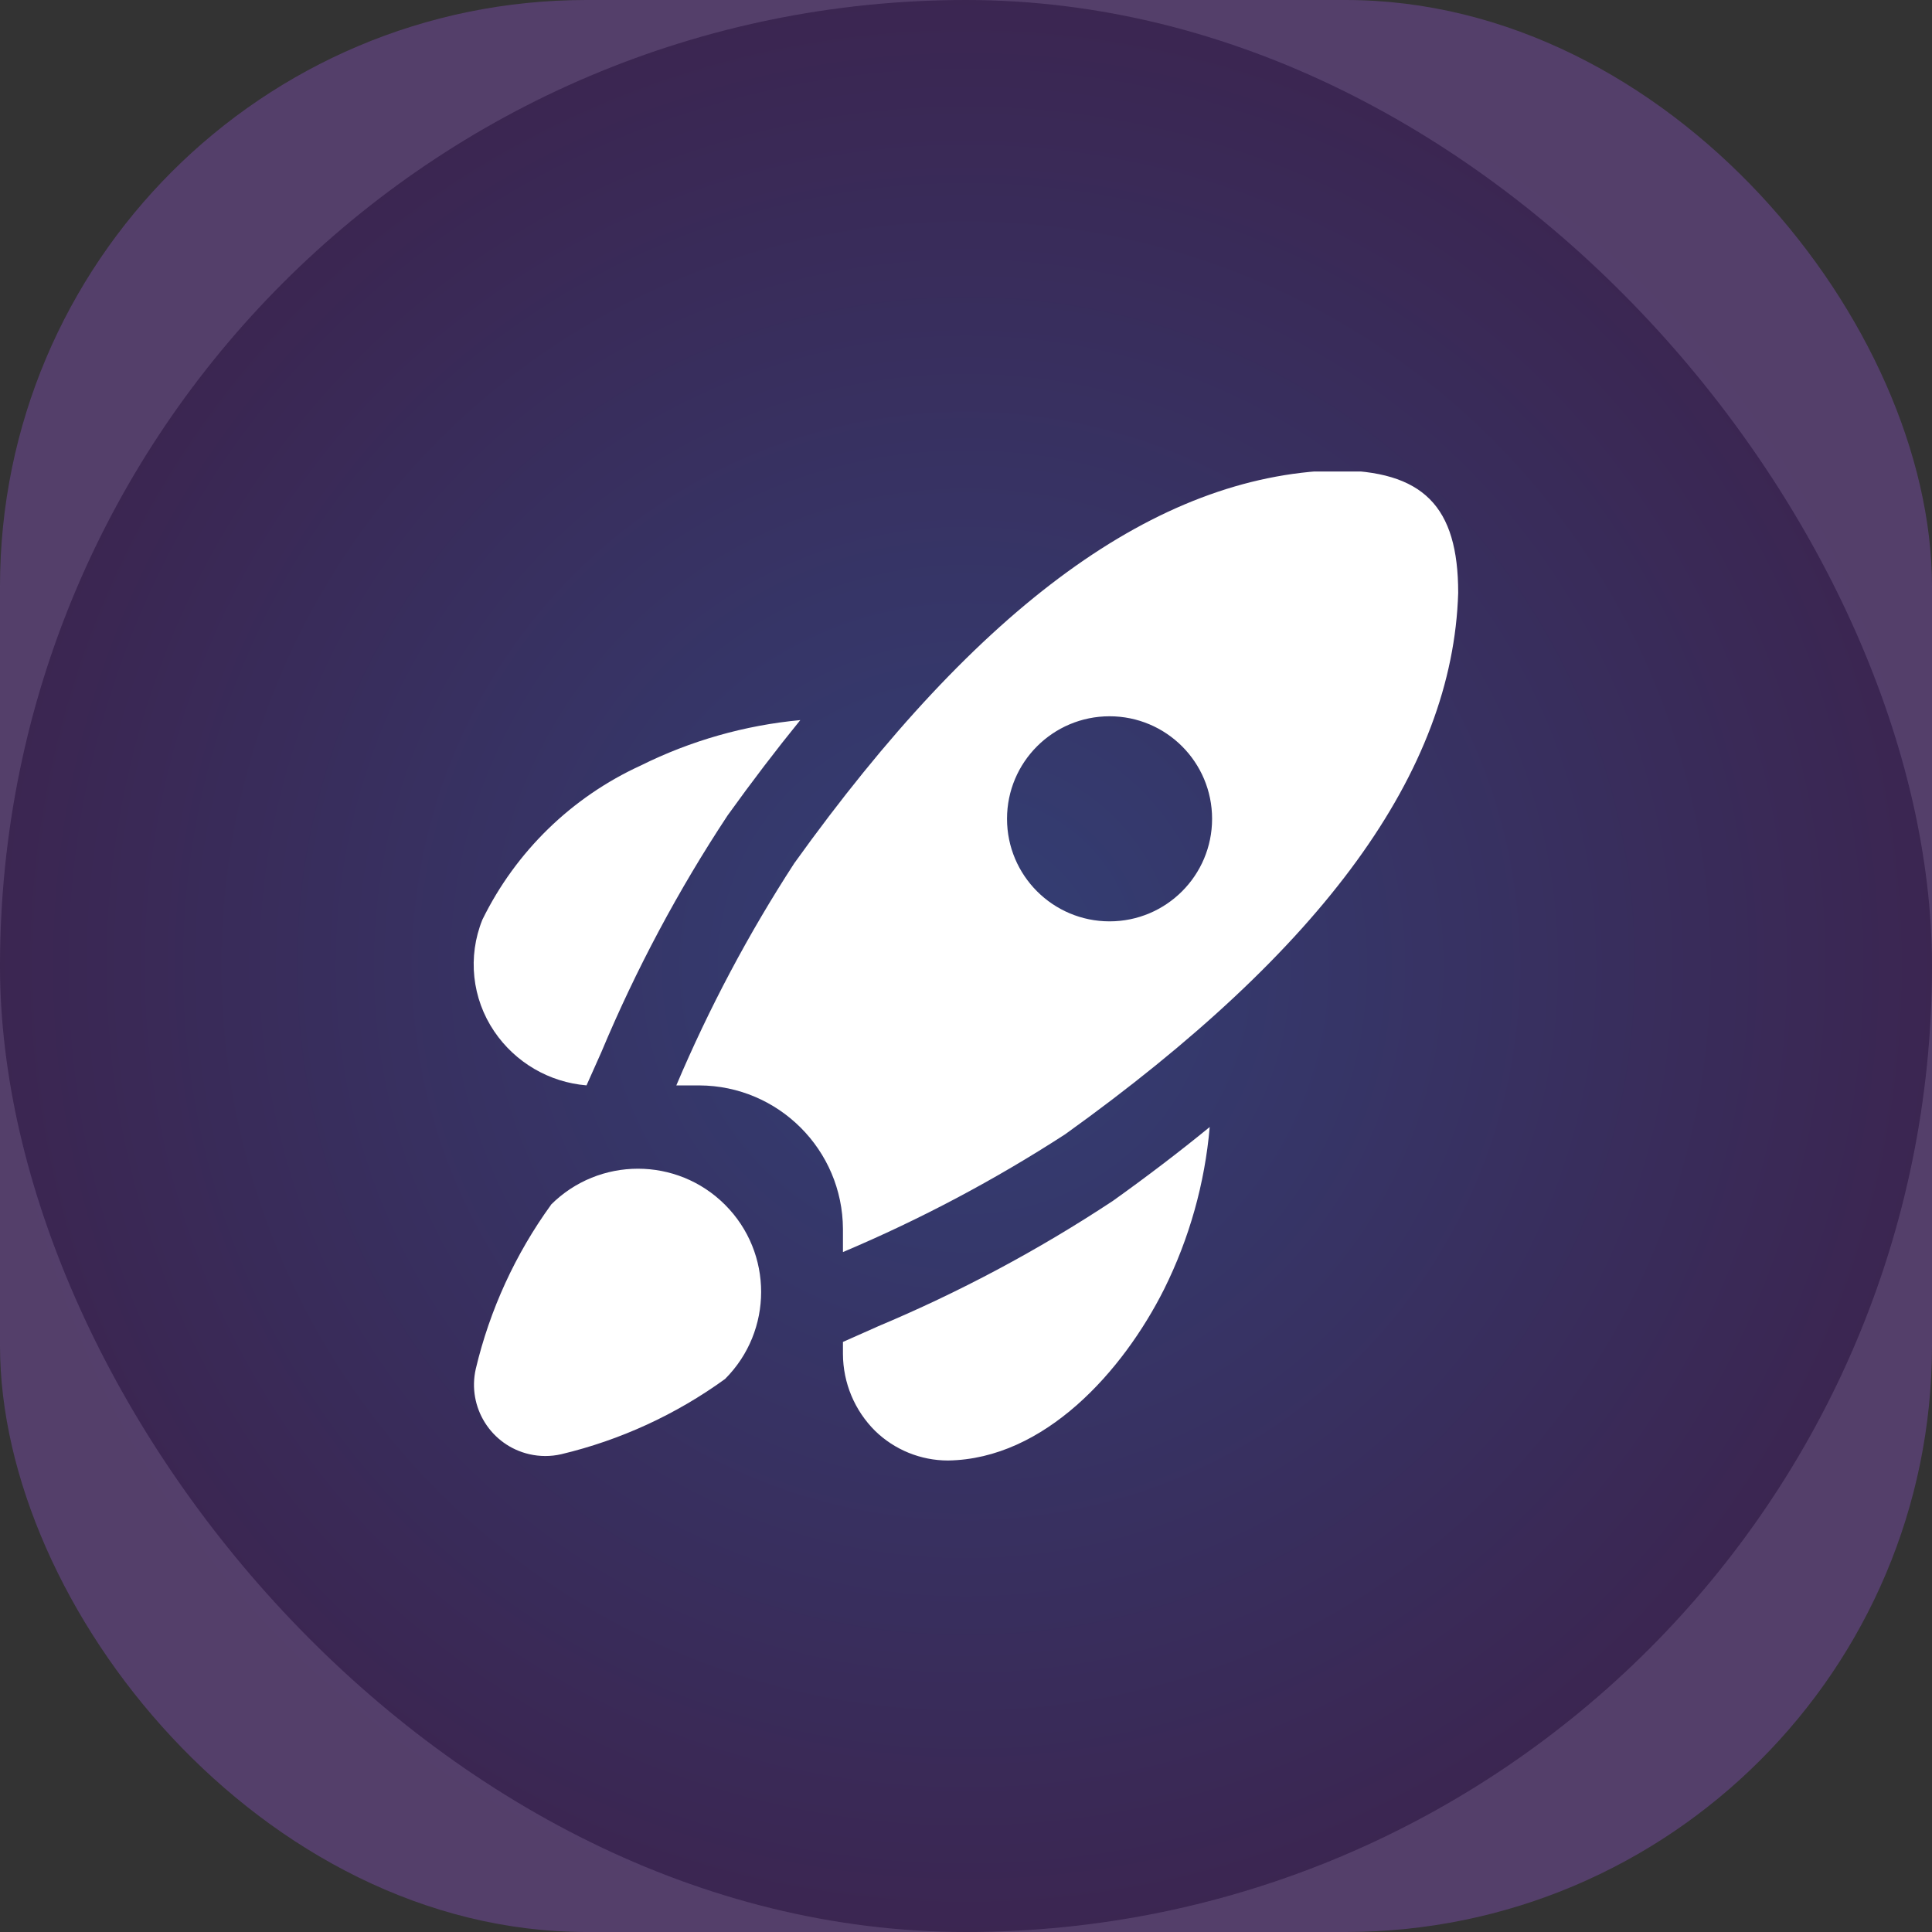 <?xml version="1.0" encoding="UTF-8"?> <svg xmlns="http://www.w3.org/2000/svg" width="168" height="168" viewBox="0 0 168 168" fill="none"><rect x="0" y="0" width="168" height="168" fill="#333333" stroke="none"/><rect width="168" height="168" rx="84" fill="black"></rect><rect opacity="0.5" width="168" height="168" rx="51" fill="url(#paint0_radial_69_34)"></rect><g clip-path="url(#clip0_69_34)"><path d="M42.985 89.697C41.037 86.832 40.648 83.183 41.947 79.971C44.85 74.048 49.715 69.312 55.714 66.568C60.057 64.408 64.762 63.069 69.591 62.617C67.487 65.206 65.38 67.969 63.271 70.905C58.979 77.405 55.305 84.292 52.297 91.477L51.002 94.38C47.759 94.112 44.812 92.391 42.985 89.697ZM47.917 104.763C44.819 109.041 42.594 113.889 41.373 119.029C40.611 122.368 42.701 125.693 46.04 126.455C46.949 126.662 47.893 126.662 48.802 126.454C53.934 125.231 58.774 123.008 63.047 119.913C67.231 115.732 67.232 108.95 63.05 104.766C58.869 100.582 52.087 100.581 47.903 104.763H47.917ZM76.225 115.391L73.3 116.689V117.738C73.308 120.25 74.314 122.656 76.097 124.425C77.793 126.075 80.065 126.998 82.431 127C90.837 126.879 97.653 119.225 101.23 112.099C103.422 107.689 104.766 102.907 105.193 98.001C102.577 100.141 99.773 102.28 96.779 104.42C90.282 108.714 83.396 112.387 76.211 115.391L76.225 115.391ZM126.799 51.553C126.325 67.078 115.147 82.475 92.624 98.632C86.495 102.605 80.029 106.032 73.3 108.875V106.867C73.267 99.987 67.698 94.417 60.818 94.384H58.81C61.659 87.655 65.092 81.189 69.071 75.06C85.188 52.591 100.56 41.399 116.06 40.893C123.785 40.893 126.799 44.038 126.799 51.553ZM105.399 71.201C105.399 66.277 101.408 62.285 96.483 62.285C91.558 62.285 87.567 66.277 87.567 71.201C87.567 76.126 91.558 80.118 96.483 80.118C101.408 80.118 105.399 76.126 105.399 71.201Z" fill="white"></path></g><defs><radialGradient id="paint0_radial_69_34" cx="0" cy="0" r="1" gradientUnits="userSpaceOnUse" gradientTransform="translate(84 84) rotate(90) scale(84)"><stop stop-color="#667EEA"></stop><stop offset="1" stop-color="#764BA2"></stop></radialGradient><clipPath id="clip0_69_34"><rect width="86" height="86" fill="white" transform="translate(41 41)"></rect></clipPath></defs></svg> 